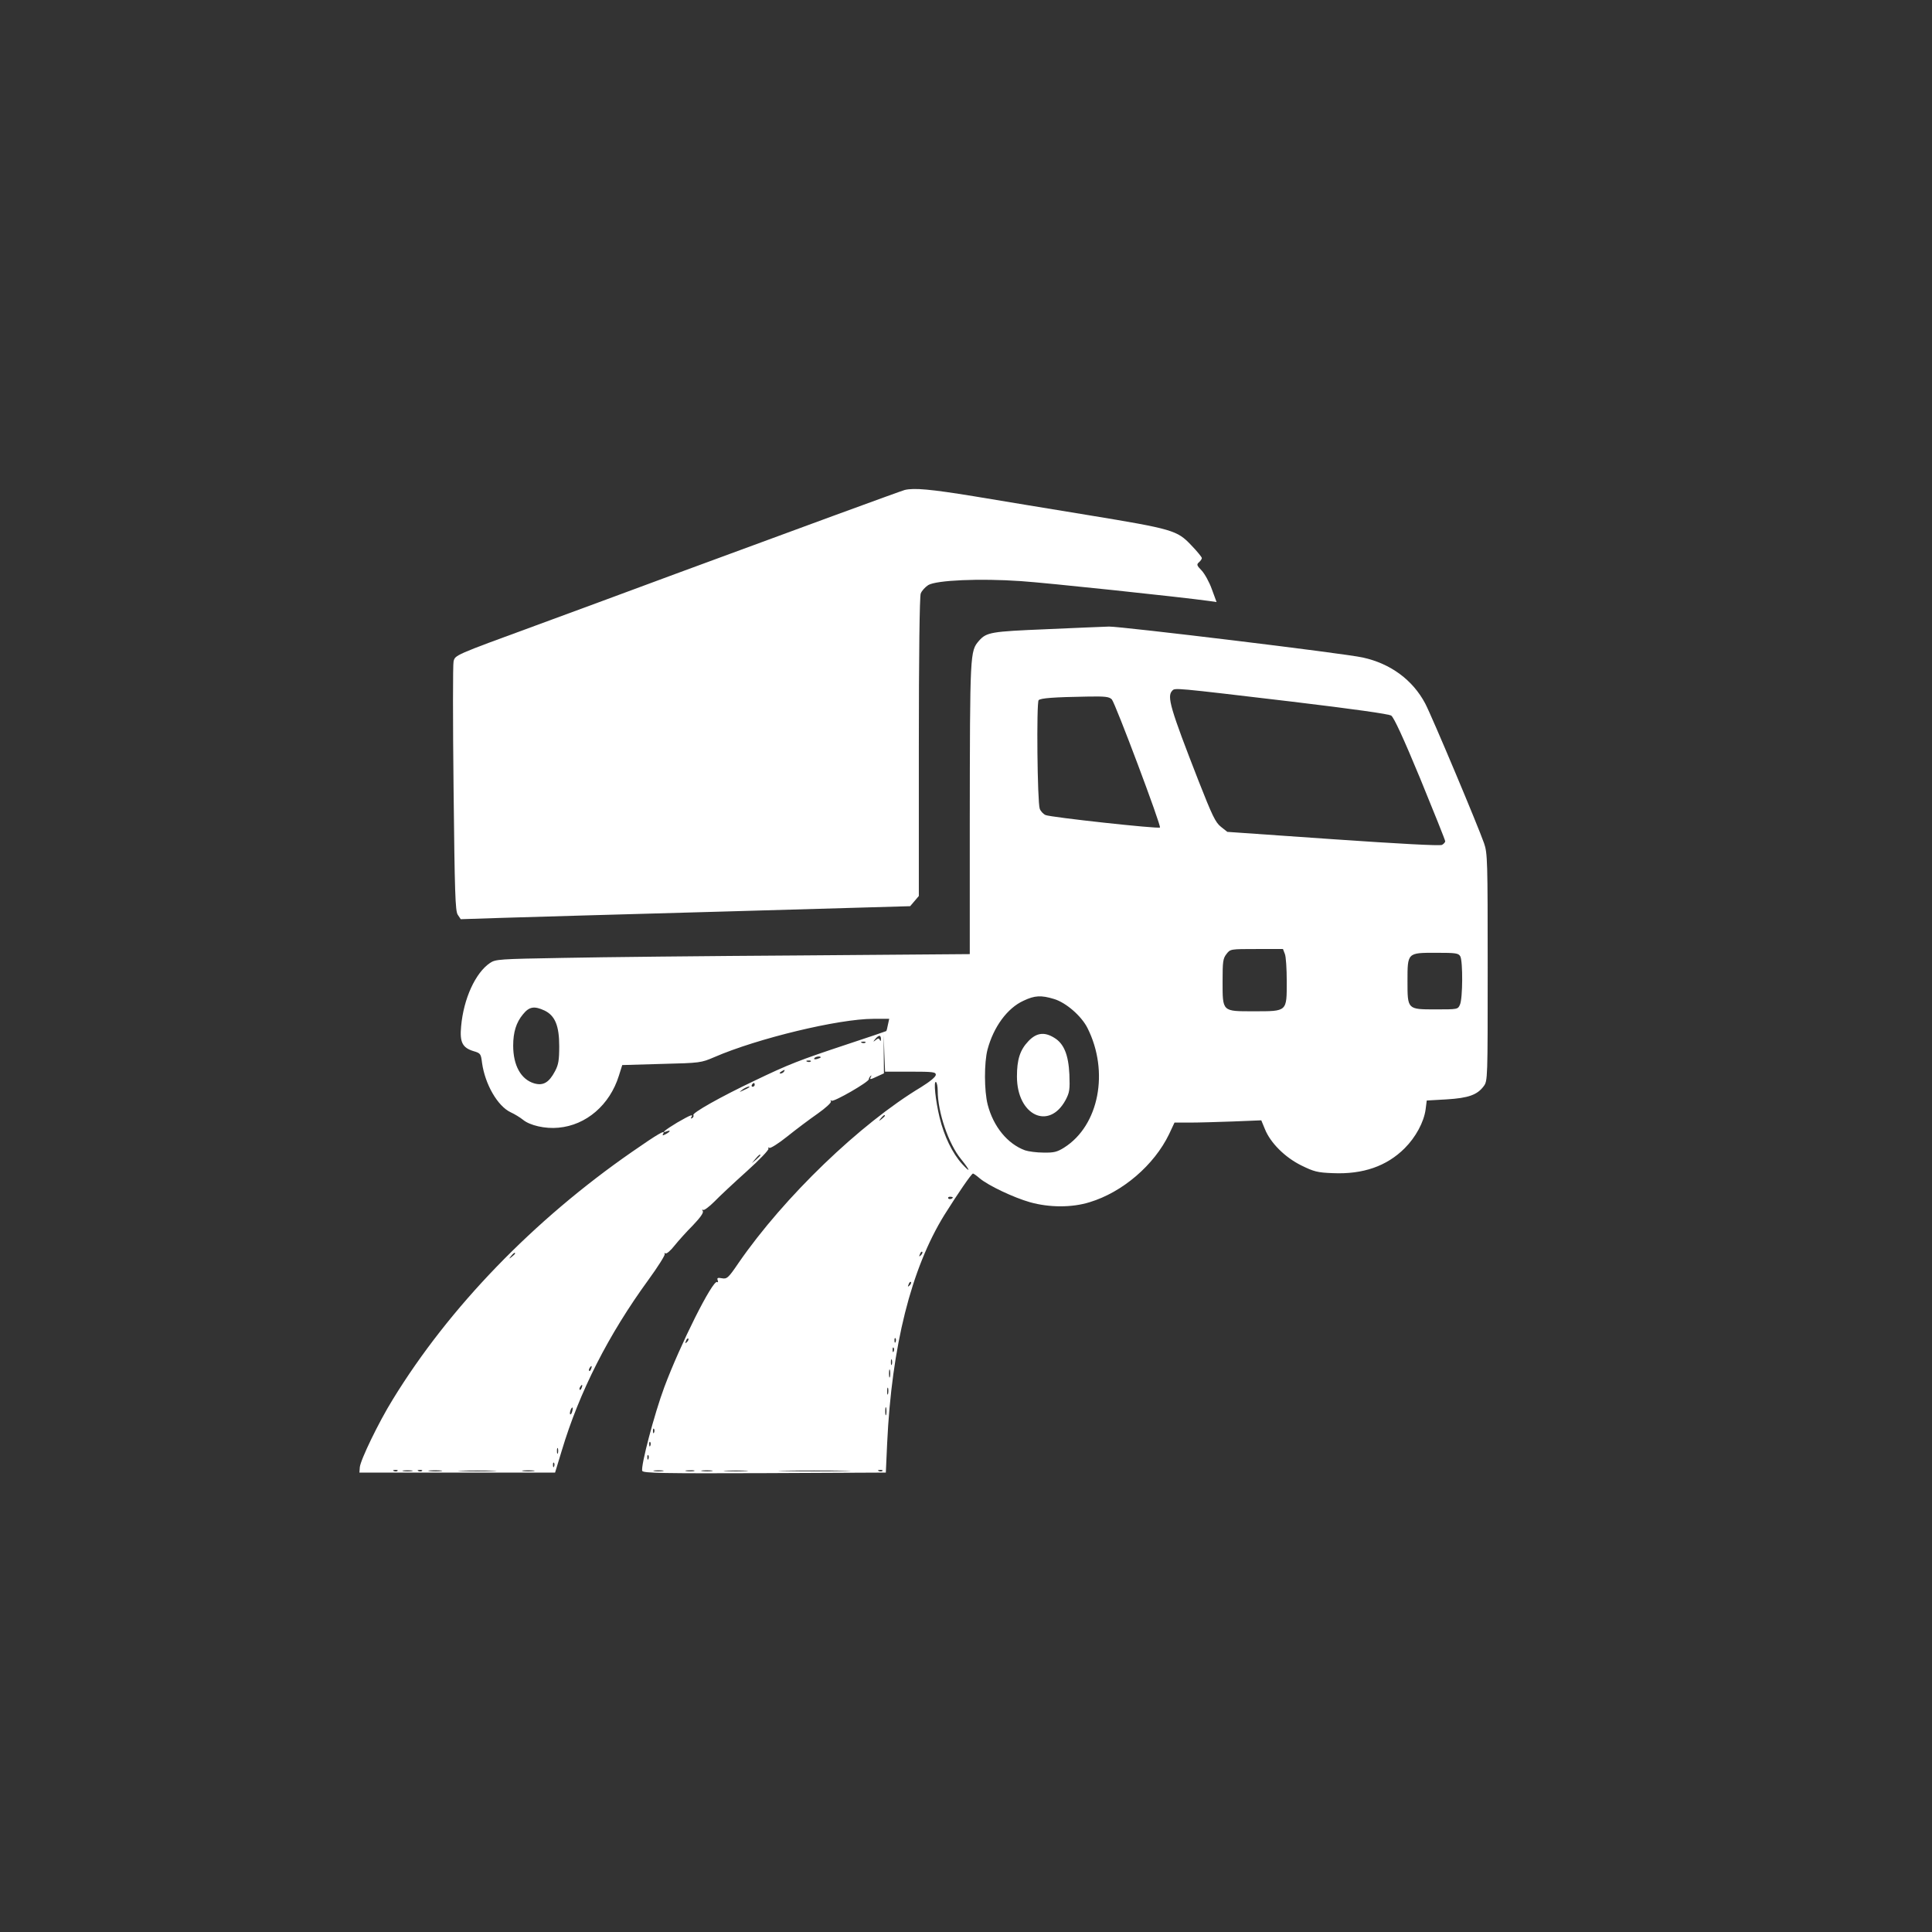 <?xml version="1.0" standalone="no"?>
<!DOCTYPE svg PUBLIC "-//W3C//DTD SVG 20010904//EN"
 "http://www.w3.org/TR/2001/REC-SVG-20010904/DTD/svg10.dtd">
<svg version="1.0" xmlns="http://www.w3.org/2000/svg"
 width="1024pt" height="1024pt" viewBox="0 0 1024 1024"
 preserveAspectRatio="xMidYMid meet">

<rect x="0" y="0" width="1024" height="1024" fill="#333333" stroke="none"/>

<g transform="translate(0,1024) scale(0.1,-0.1)"
fill="#ffffff" stroke="none">
<path d="M4795 7643 c-22 -6 -579 -210 -1210 -443 -225 -84 -563 -208 -750
-277 -426 -156 -423 -155 -431 -189 -4 -15 -4 -318 0 -673 6 -552 9 -649 22
-669 l16 -24 216 7 c119 4 655 19 1191 34 l975 28 23 27 23 27 0 789 c0 488 4
798 10 814 5 14 23 34 40 45 44 26 273 36 490 21 136 -9 844 -84 996 -105 l42
-6 -25 68 c-13 37 -38 82 -54 99 -26 27 -28 32 -14 44 8 7 15 17 15 22 0 5
-25 36 -57 69 -74 78 -97 85 -547 159 -199 33 -471 77 -606 100 -228 37 -315
45 -365 33z"/>
<path d="M5545 6905 c-292 -12 -316 -16 -356 -61 -48 -56 -48 -57 -49 -975 l0
-686 -897 -7 c-494 -3 -1059 -9 -1256 -13 -343 -6 -360 -7 -390 -27 -77 -52
-140 -189 -153 -336 -8 -84 7 -113 65 -131 38 -11 40 -14 46 -63 16 -113 82
-228 151 -261 22 -10 51 -28 66 -40 36 -30 118 -49 188 -42 147 13 272 121
320 275 l18 57 208 6 c206 5 210 6 280 36 228 99 659 203 843 203 l84 0 -7
-32 c-3 -17 -7 -32 -9 -33 -1 -1 -94 -33 -207 -70 -253 -84 -308 -105 -493
-194 -179 -85 -329 -170 -322 -181 3 -5 0 -12 -6 -16 -8 -4 -9 -3 -5 4 12 19
-2 14 -75 -28 -63 -38 -90 -60 -54 -46 22 8 18 -2 -6 -15 -17 -9 -20 -8 -14 2
15 24 -27 0 -165 -96 -522 -362 -969 -824 -1268 -1312 -75 -121 -172 -322
-175 -360 l-2 -28 518 0 519 0 35 115 c94 314 248 616 460 907 51 70 89 131
86 136 -3 6 -1 7 4 4 6 -4 28 15 48 41 21 26 65 75 98 108 38 40 57 66 52 75
-5 7 -4 10 2 6 5 -3 32 17 59 44 27 28 104 100 172 161 68 61 119 115 115 120
-3 7 -1 8 5 4 6 -3 48 23 94 60 46 37 118 91 161 121 44 31 74 59 71 65 -4 7
-2 8 4 4 12 -7 197 99 197 114 0 4 4 12 9 17 5 5 6 3 2 -4 -9 -17 -4 -16 36 3
l33 15 -1 102 0 102 3 -97 4 -98 134 0 c122 0 135 -2 135 -17 -1 -11 -30 -35
-78 -65 -323 -194 -726 -582 -967 -931 -55 -81 -62 -87 -89 -82 -22 4 -27 2
-22 -11 3 -8 2 -13 -3 -9 -23 14 -196 -332 -280 -557 -53 -142 -126 -420 -117
-444 5 -12 111 -14 648 -12 l643 3 7 155 c24 514 127 925 303 1210 69 110 144
220 152 220 3 0 19 -11 35 -25 46 -39 182 -103 267 -127 103 -29 223 -29 316
0 175 53 342 197 421 360 l29 62 81 0 c44 0 148 3 230 6 l149 6 19 -46 c29
-73 106 -150 193 -193 67 -33 86 -38 167 -41 160 -7 286 37 381 132 59 59 102
139 111 206 l6 47 105 6 c116 7 163 24 197 70 21 28 21 38 21 630 0 565 -1
605 -19 657 -34 97 -275 670 -312 741 -66 125 -184 212 -331 244 -97 22 -1281
165 -1345 164 -29 -1 -179 -7 -333 -14z m1304 -384 c324 -39 511 -65 525 -74
14 -10 63 -115 154 -335 72 -176 132 -325 132 -331 0 -5 -8 -14 -17 -19 -11
-6 -229 6 -578 30 l-560 39 -34 27 c-29 23 -46 59 -118 242 -151 387 -169 449
-140 479 15 16 2 17 636 -58z m-956 12 c19 -22 263 -671 255 -679 -9 -8 -577
54 -606 66 -12 5 -26 20 -31 33 -13 33 -18 564 -6 576 11 11 81 16 256 19 99
2 118 -1 132 -15z m917 -1349 c6 -14 10 -79 10 -145 0 -162 4 -159 -174 -159
-170 0 -166 -4 -166 161 0 103 2 119 21 143 20 26 21 26 160 26 l139 0 10 -26z
m930 -13 c14 -27 13 -224 -2 -256 -11 -25 -12 -25 -129 -25 -150 0 -149 -1
-149 150 0 151 -1 150 150 150 108 0 120 -2 130 -19z m-2153 -226 c63 -19 145
-90 177 -154 116 -231 61 -516 -123 -633 -38 -24 -55 -28 -110 -27 -37 0 -80
6 -98 12 -93 34 -168 126 -198 242 -19 74 -19 223 -1 292 32 120 105 220 191
259 59 28 93 30 162 9z m-2701 -61 c56 -27 78 -81 78 -189 0 -74 -4 -98 -22
-132 -32 -61 -63 -79 -111 -65 -70 21 -111 95 -111 200 0 71 16 123 52 166 33
41 60 45 114 20z m1783 -151 c0 -12 -2 -13 -6 -5 -4 10 -8 10 -21 0 -15 -12
-16 -11 -3 5 7 9 17 17 22 17 5 0 9 -8 8 -17z m-82 -19 c-3 -3 -12 -4 -19 -1
-8 3 -5 6 6 6 11 1 17 -2 13 -5z m-237 -78 c0 -2 -9 -6 -20 -9 -11 -3 -18 -1
-14 4 5 9 34 13 34 5z m-53 -22 c-3 -3 -12 -4 -19 -1 -8 3 -5 6 6 6 11 1 17
-2 13 -5z m-142 -54 c-3 -5 -12 -10 -18 -10 -7 0 -6 4 3 10 19 12 23 12 15 0z
m815 -101 c0 -113 57 -282 124 -363 49 -61 53 -77 6 -26 -52 57 -96 148 -120
247 -22 92 -33 196 -19 188 5 -4 9 -24 9 -46z m-970 31 c0 -5 -5 -10 -11 -10
-5 0 -7 5 -4 10 3 6 8 10 11 10 2 0 4 -4 4 -10z m-31 -14 c-2 -2 -15 -9 -29
-15 -24 -11 -24 -11 -6 3 16 13 49 24 35 12z m721 -150 c0 -2 -8 -10 -17 -17
-16 -13 -17 -12 -4 4 13 16 21 21 21 13z m-660 -209 c0 -2 -10 -12 -22 -23
l-23 -19 19 23 c18 21 26 27 26 19z m1020 -223 c0 -8 -19 -13 -24 -6 -3 5 1 9
9 9 8 0 15 -2 15 -3z m-169 -307 c-10 -9 -11 -8 -5 6 3 10 9 15 12 12 3 -3 0
-11 -7 -18z m-2151 9 c0 -2 -8 -10 -17 -17 -16 -13 -17 -12 -4 4 13 16 21 21
21 13z m2091 -169 c-10 -9 -11 -8 -5 6 3 10 9 15 12 12 3 -3 0 -11 -7 -18z
m-1180 -300 c-10 -9 -11 -8 -5 6 3 10 9 15 12 12 3 -3 0 -11 -7 -18z m1106 1
c-3 -8 -6 -5 -6 6 -1 11 2 17 5 13 3 -3 4 -12 1 -19z m-10 -50 c-3 -8 -6 -5
-6 6 -1 11 2 17 5 13 3 -3 4 -12 1 -19z m-10 -70 c-3 -7 -5 -2 -5 12 0 14 2
19 5 13 2 -7 2 -19 0 -25z m-1594 -23 c-3 -9 -8 -14 -10 -11 -3 3 -2 9 2 15 9
16 15 13 8 -4z m1584 -42 c-3 -10 -5 -2 -5 17 0 19 2 27 5 18 2 -10 2 -26 0
-35z m-1634 -58 c-3 -9 -8 -14 -10 -11 -3 3 -2 9 2 15 9 16 15 13 8 -4z m1624
-32 c-3 -10 -5 -4 -5 12 0 17 2 24 5 18 2 -7 2 -21 0 -30z m-10 -110 c-3 -10
-5 -2 -5 17 0 19 2 27 5 18 2 -10 2 -26 0 -35z m-1664 17 c-3 -12 -8 -19 -11
-16 -5 6 5 36 12 36 2 0 2 -9 -1 -20z m434 -112 c-3 -8 -6 -5 -6 6 -1 11 2 17
5 13 3 -3 4 -12 1 -19z m-20 -70 c-3 -8 -6 -5 -6 6 -1 11 2 17 5 13 3 -3 4
-12 1 -19z m-490 -40 c-3 -7 -5 -2 -5 12 0 14 2 19 5 13 2 -7 2 -19 0 -25z
m480 -30 c-3 -8 -6 -5 -6 6 -1 11 2 17 5 13 3 -3 4 -12 1 -19z m-500 -40 c-3
-8 -6 -5 -6 6 -1 11 2 17 5 13 3 -3 4 -12 1 -19z m-830 -24 c-3 -3 -12 -4 -19
-1 -8 3 -5 6 6 6 11 1 17 -2 13 -5z m76 -1 c-13 -2 -33 -2 -45 0 -13 2 -3 4
22 4 25 0 35 -2 23 -4z m54 1 c-3 -3 -12 -4 -19 -1 -8 3 -5 6 6 6 11 1 17 -2
13 -5z m101 -1 c-15 -2 -42 -2 -60 0 -18 2 -6 4 27 4 33 0 48 -2 33 -4z m275
0 c-46 -2 -120 -2 -165 0 -46 1 -9 3 82 3 91 0 128 -2 83 -3z m215 0 c-16 -2
-40 -2 -55 0 -16 2 -3 4 27 4 30 0 43 -2 28 -4z m685 0 c-13 -2 -33 -2 -45 0
-13 2 -3 4 22 4 25 0 35 -2 23 -4z m165 0 c-10 -2 -28 -2 -40 0 -13 2 -5 4 17
4 22 1 32 -1 23 -4z m95 0 c-13 -2 -35 -2 -50 0 -16 2 -5 4 22 4 28 0 40 -2
28 -4z m180 0 c-29 -2 -77 -2 -105 0 -29 2 -6 3 52 3 58 0 81 -1 53 -3z m520
0 c-83 -2 -223 -2 -310 0 -87 1 -18 3 152 3 171 0 242 -2 158 -3z m204 1 c-3
-3 -12 -4 -19 -1 -8 3 -5 6 6 6 11 1 17 -2 13 -5z"/>
<path d="M5451 4722 c-45 -47 -61 -98 -61 -188 0 -206 170 -287 258 -124 21
40 23 55 20 135 -5 105 -29 164 -81 195 -52 32 -94 26 -136 -18z"/>
</g>
</svg>
